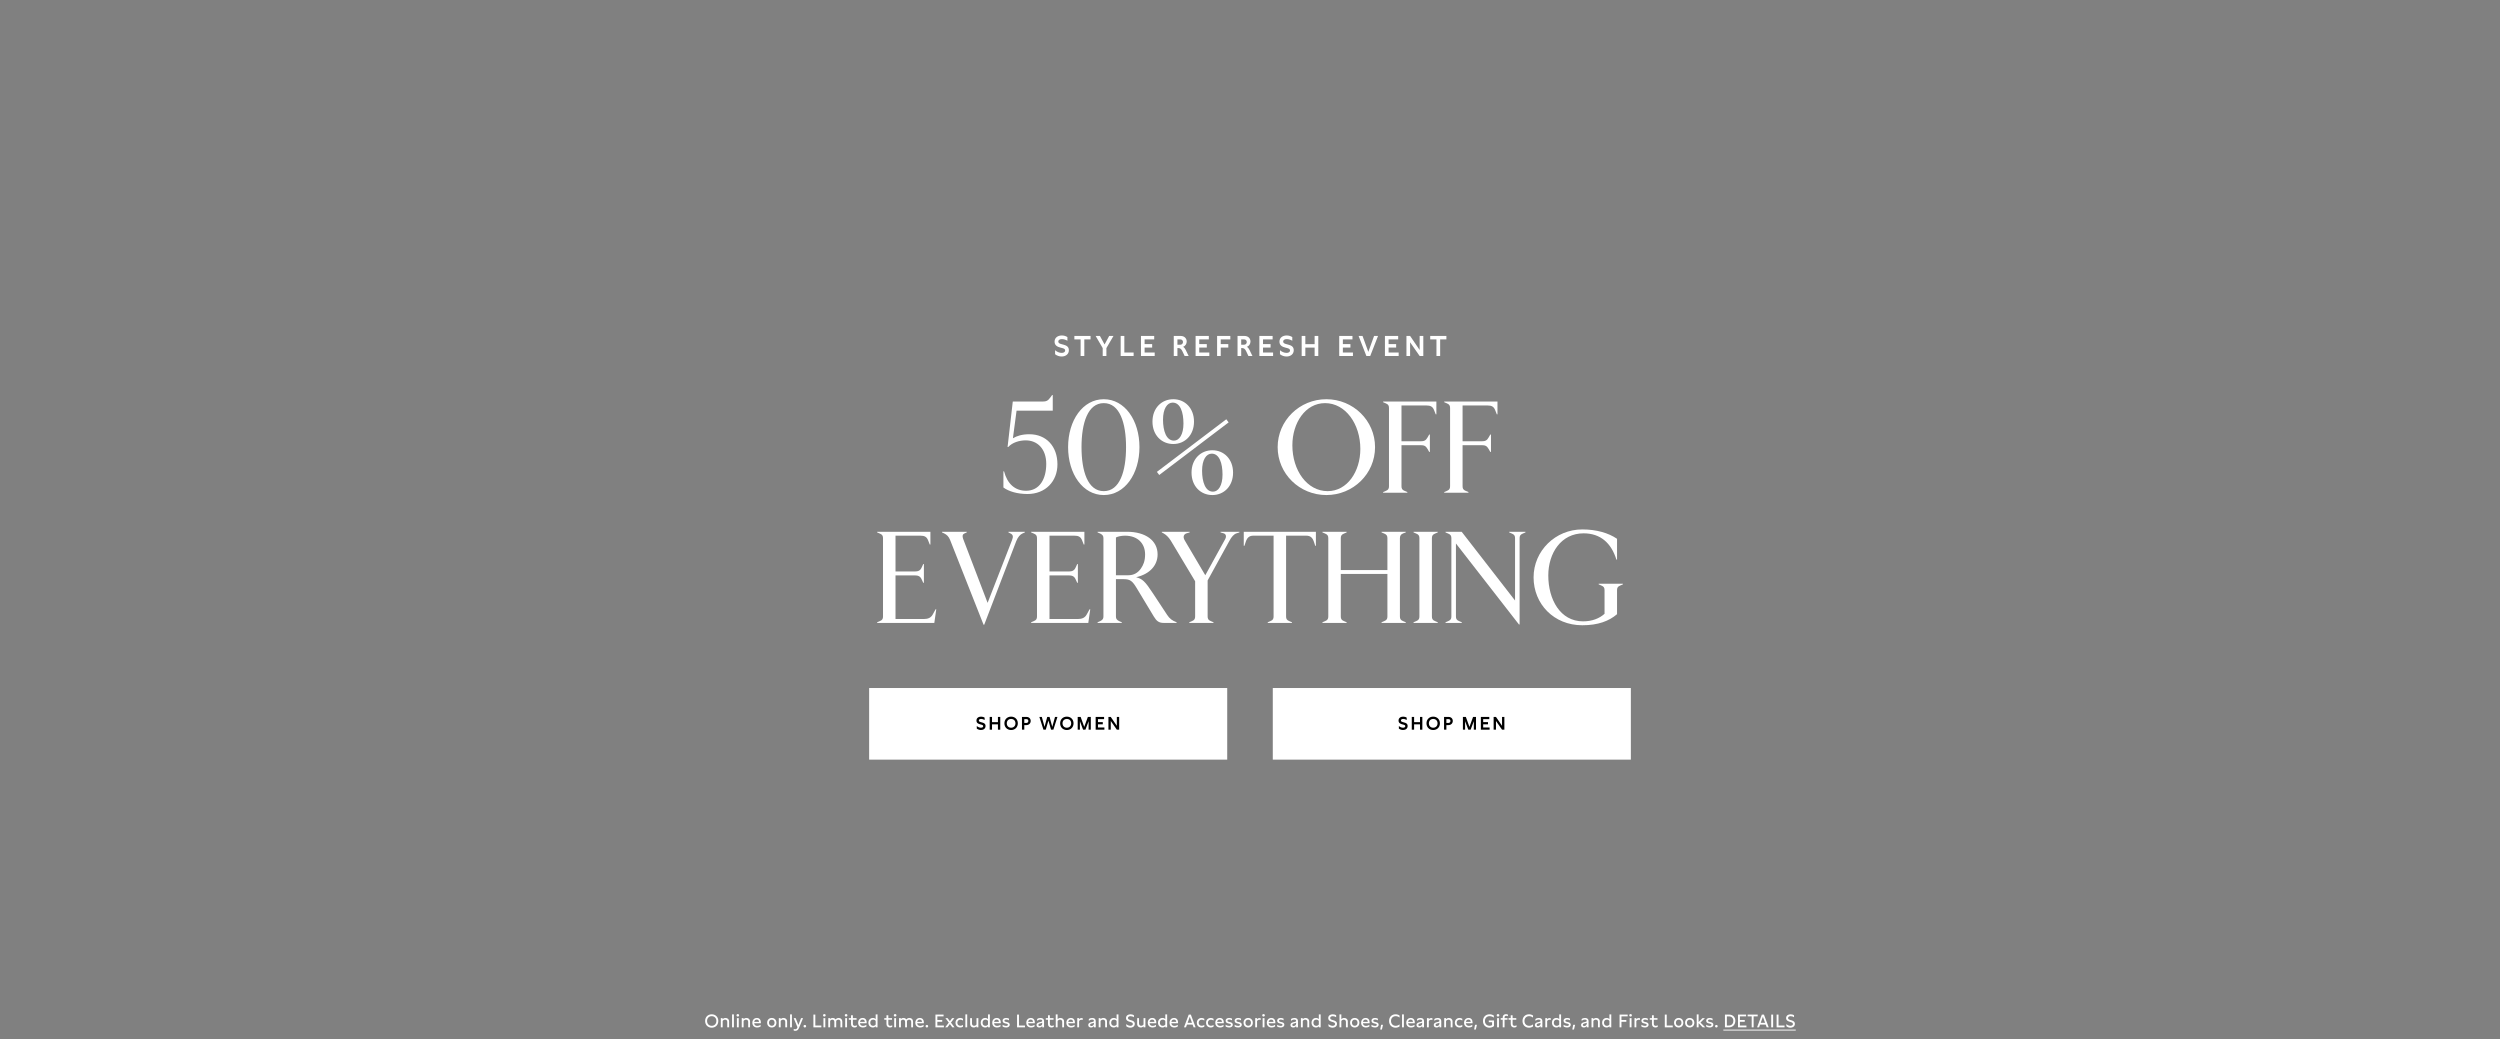 <svg width="1920" height="798" viewBox="0 0 1920 798" fill="none" xmlns="http://www.w3.org/2000/svg">
<rect x="0" y="0" width="1920" height="798" fill="#808080" stroke="none"/>
<path d="M1323.53 790.75H1379.14V791.45H1323.53V790.75Z" fill="white"/>
<path d="M1371.93 786.466C1372.7 787.278 1373.97 787.824 1375.08 787.824C1376.07 787.824 1376.97 787.39 1376.97 786.424C1376.97 785.57 1376.27 785.248 1375.4 784.982L1374.51 784.716C1373.18 784.324 1371.73 783.708 1371.73 781.888C1371.73 779.928 1373.37 778.976 1375.15 778.976C1376.05 778.976 1377.03 779.214 1377.81 779.732V781.23C1377.17 780.768 1376.13 780.418 1375.21 780.418C1374.16 780.418 1373.22 780.88 1373.22 781.846C1373.22 782.77 1374.04 783.064 1375.08 783.386L1375.77 783.582C1377.15 784.002 1378.47 784.576 1378.47 786.312C1378.47 788.23 1376.84 789.266 1375.07 789.266C1374.02 789.266 1372.83 788.888 1371.93 788.132V786.466Z" fill="white"/>
<path d="M1364.43 789V779.2H1365.9V787.614H1370.53V789H1364.43Z" fill="white"/>
<path d="M1361.77 779.2V789H1360.29V779.2H1361.77Z" fill="white"/>
<path d="M1356.83 789L1356.06 786.872H1351.76L1350.99 789H1349.43L1353.1 779.2H1354.71L1358.38 789H1356.83ZM1352.23 785.5H1355.58L1353.9 780.88L1352.23 785.5Z" fill="white"/>
<path d="M1349.91 779.2V780.572H1346.78V789H1345.3V780.572H1342.18V779.2H1349.91Z" fill="white"/>
<path d="M1341.26 789H1334.78V779.2H1341.01V780.572H1336.23V783.344H1339.98V784.73H1336.23V787.614H1341.26V789Z" fill="white"/>
<path d="M1327.86 779.2C1331.12 779.2 1332.74 781.482 1332.74 783.988C1332.74 786.508 1331.12 789 1327.86 789H1324.76V779.2H1327.86ZM1326.23 787.614H1327.8C1330.13 787.614 1331.23 785.78 1331.23 784.002C1331.23 782.21 1330.13 780.572 1327.8 780.572H1326.23V787.614Z" fill="white"/>
<path d="M1318.18 787.166C1318.79 787.166 1319.17 787.558 1319.17 788.132C1319.17 788.692 1318.79 789.098 1318.18 789.098C1317.56 789.098 1317.18 788.692 1317.18 788.132C1317.18 787.558 1317.56 787.166 1318.18 787.166Z" fill="white"/>
<path d="M1310.35 786.984C1311.2 787.614 1312.15 787.894 1313.01 787.894C1313.9 787.894 1314.42 787.572 1314.42 787.04C1314.42 786.494 1313.86 786.326 1313.3 786.186L1312.6 786.032C1311.47 785.766 1310.35 785.416 1310.35 783.946C1310.35 782.434 1311.56 781.79 1313.12 781.79C1313.9 781.79 1314.59 781.958 1315.26 782.322V783.624C1314.6 783.218 1313.89 783.008 1313.17 783.008C1312.38 783.008 1311.75 783.302 1311.75 783.932C1311.75 784.492 1312.26 784.646 1312.92 784.8L1313.73 784.982C1314.41 785.136 1315.85 785.458 1315.85 786.97C1315.85 788.356 1314.64 789.126 1313.06 789.126C1312.1 789.126 1311.06 788.846 1310.35 788.342V786.984Z" fill="white"/>
<path d="M1303.09 779.046H1304.52V784.954L1307.5 781.916H1309.41L1305.95 785.332L1309.62 789H1307.68L1304.52 785.752V789H1303.09V779.046Z" fill="white"/>
<path d="M1297.69 781.79C1299.81 781.79 1301.26 783.33 1301.26 785.472C1301.26 787.614 1299.81 789.126 1297.69 789.126C1295.59 789.126 1294.14 787.586 1294.14 785.444C1294.14 783.302 1295.59 781.79 1297.69 781.79ZM1295.56 785.444C1295.56 786.872 1296.38 787.796 1297.69 787.796C1299.02 787.796 1299.83 786.886 1299.83 785.458C1299.83 784.044 1299.02 783.106 1297.69 783.106C1296.38 783.106 1295.56 784.03 1295.56 785.444Z" fill="white"/>
<path d="M1289.23 781.79C1291.34 781.79 1292.8 783.33 1292.8 785.472C1292.8 787.614 1291.34 789.126 1289.23 789.126C1287.13 789.126 1285.67 787.586 1285.67 785.444C1285.67 783.302 1287.13 781.79 1289.23 781.79ZM1287.1 785.444C1287.1 786.872 1287.91 787.796 1289.23 787.796C1290.56 787.796 1291.37 786.886 1291.37 785.458C1291.37 784.044 1290.56 783.106 1289.23 783.106C1287.91 783.106 1287.1 784.03 1287.1 785.444Z" fill="white"/>
<path d="M1278.57 789V779.2H1280.04V787.614H1284.68V789H1278.57Z" fill="white"/>
<path d="M1272.95 781.916V783.176H1270.12V786.326C1270.12 787.376 1270.81 787.852 1271.64 787.852C1272.11 787.852 1272.64 787.684 1273.12 787.376V788.664C1272.53 788.972 1271.92 789.126 1271.34 789.126C1269.89 789.126 1268.7 788.188 1268.7 786.452V783.176H1267.02V781.916H1268.7V779.704H1270.12V781.916H1272.95Z" fill="white"/>
<path d="M1260.6 786.984C1261.45 787.614 1262.4 787.894 1263.26 787.894C1264.15 787.894 1264.67 787.572 1264.67 787.04C1264.67 786.494 1264.11 786.326 1263.55 786.186L1262.85 786.032C1261.72 785.766 1260.6 785.416 1260.6 783.946C1260.6 782.434 1261.82 781.79 1263.37 781.79C1264.15 781.79 1264.84 781.958 1265.51 782.322V783.624C1264.85 783.218 1264.14 783.008 1263.43 783.008C1262.63 783.008 1262 783.302 1262 783.932C1262 784.492 1262.52 784.646 1263.17 784.8L1263.99 784.982C1264.66 785.136 1266.1 785.458 1266.1 786.97C1266.1 788.356 1264.9 789.126 1263.31 789.126C1262.35 789.126 1261.31 788.846 1260.6 788.342V786.984Z" fill="white"/>
<path d="M1255.29 781.916H1256.69V782.868C1257.12 782.168 1257.85 781.874 1258.63 781.874C1258.91 781.874 1259.21 781.916 1259.49 781.986V783.302C1259.19 783.218 1258.88 783.162 1258.59 783.162C1257.81 783.162 1257.11 783.498 1256.71 784.156V789H1255.29V781.916Z" fill="white"/>
<path d="M1252.26 780.726C1251.66 780.726 1251.27 780.32 1251.27 779.76C1251.27 779.2 1251.66 778.794 1252.26 778.794C1252.88 778.794 1253.29 779.2 1253.29 779.76C1253.29 780.32 1252.87 780.726 1252.26 780.726ZM1251.58 789V781.916H1253.01V789H1251.58Z" fill="white"/>
<path d="M1243.83 789V779.2H1250.06V780.572H1245.28V783.344H1249.03V784.73H1245.28V789H1243.83Z" fill="white"/>
<path d="M1237.46 779.046V789H1236.06V788.132C1235.49 788.818 1234.73 789.126 1233.85 789.126C1231.88 789.126 1230.43 787.572 1230.43 785.444C1230.43 783.316 1231.88 781.79 1233.86 781.79C1234.72 781.79 1235.47 782.056 1236.03 782.686V779.046H1237.46ZM1231.86 785.444C1231.86 786.816 1232.63 787.838 1234.05 787.838C1234.91 787.838 1235.6 787.446 1236.03 786.844V784.058C1235.57 783.428 1234.9 783.078 1234.06 783.078C1232.65 783.078 1231.86 784.072 1231.86 785.444Z" fill="white"/>
<path d="M1222.28 781.916H1223.68V782.756C1224.28 782.098 1225.05 781.79 1225.91 781.79C1227.42 781.79 1228.66 782.77 1228.66 784.45V789H1227.24V784.8C1227.24 783.652 1226.48 783.106 1225.6 783.106C1224.91 783.106 1224.17 783.442 1223.71 784.086V789H1222.28V781.916Z" fill="white"/>
<path d="M1220.02 789H1218.63V787.936C1218.12 788.72 1217.37 789.126 1216.39 789.126C1215.16 789.126 1214.25 788.482 1214.25 787.208C1214.25 785.612 1215.74 785.248 1216.65 785.038L1217.6 784.814C1218.12 784.688 1218.61 784.534 1218.61 783.974C1218.61 783.386 1218.09 783.036 1217.19 783.036C1216.25 783.036 1215.39 783.428 1214.7 783.988V782.63C1215.41 782.07 1216.32 781.79 1217.3 781.79C1219.04 781.79 1220.02 782.672 1220.02 784.156V789ZM1215.67 787.124C1215.67 787.712 1216.1 787.964 1216.7 787.964C1217.7 787.964 1218.61 787.25 1218.61 786.144V785.5C1218.24 785.682 1217.92 785.766 1217.6 785.85L1216.98 786.004C1216.32 786.172 1215.67 786.368 1215.67 787.124Z" fill="white"/>
<path d="M1207.52 790.68L1208.23 787.04H1209.69L1208.83 790.68H1207.52Z" fill="white"/>
<path d="M1200.82 786.984C1201.67 787.614 1202.63 787.894 1203.48 787.894C1204.38 787.894 1204.89 787.572 1204.89 787.04C1204.89 786.494 1204.33 786.326 1203.77 786.186L1203.07 786.032C1201.94 785.766 1200.82 785.416 1200.82 783.946C1200.82 782.434 1202.04 781.79 1203.59 781.79C1204.38 781.79 1205.06 781.958 1205.73 782.322V783.624C1205.08 783.218 1204.36 783.008 1203.65 783.008C1202.85 783.008 1202.22 783.302 1202.22 783.932C1202.22 784.492 1202.74 784.646 1203.4 784.8L1204.21 784.982C1204.88 785.136 1206.32 785.458 1206.32 786.97C1206.32 788.356 1205.12 789.126 1203.54 789.126C1202.57 789.126 1201.53 788.846 1200.82 788.342V786.984Z" fill="white"/>
<path d="M1198.91 779.046V789H1197.51V788.132C1196.94 788.818 1196.18 789.126 1195.3 789.126C1193.33 789.126 1191.89 787.572 1191.89 785.444C1191.89 783.316 1193.33 781.79 1195.32 781.79C1196.17 781.79 1196.93 782.056 1197.49 782.686V779.046H1198.91ZM1193.31 785.444C1193.31 786.816 1194.08 787.838 1195.5 787.838C1196.37 787.838 1197.05 787.446 1197.49 786.844V784.058C1197.02 783.428 1196.35 783.078 1195.51 783.078C1194.1 783.078 1193.31 784.072 1193.31 785.444Z" fill="white"/>
<path d="M1186.79 781.916H1188.19V782.868C1188.63 782.168 1189.36 781.874 1190.14 781.874C1190.42 781.874 1190.71 781.916 1190.99 781.986V783.302C1190.7 783.218 1190.39 783.162 1190.1 783.162C1189.31 783.162 1188.61 783.498 1188.22 784.156V789H1186.79V781.916Z" fill="white"/>
<path d="M1184.54 789H1183.15V787.936C1182.63 788.72 1181.89 789.126 1180.91 789.126C1179.68 789.126 1178.77 788.482 1178.77 787.208C1178.77 785.612 1180.25 785.248 1181.16 785.038L1182.11 784.814C1182.63 784.688 1183.12 784.534 1183.12 783.974C1183.12 783.386 1182.6 783.036 1181.71 783.036C1180.77 783.036 1179.9 783.428 1179.22 783.988V782.63C1179.93 782.07 1180.84 781.79 1181.82 781.79C1183.56 781.79 1184.54 782.672 1184.54 784.156V789ZM1180.18 787.124C1180.18 787.712 1180.62 787.964 1181.22 787.964C1182.21 787.964 1183.12 787.25 1183.12 786.144V785.5C1182.76 785.682 1182.44 785.766 1182.11 785.85L1181.5 786.004C1180.84 786.172 1180.18 786.368 1180.18 787.124Z" fill="white"/>
<path d="M1174.39 780.418C1172.34 780.418 1170.79 781.846 1170.79 784.114C1170.79 786.382 1172.34 787.824 1174.39 787.824C1175.33 787.824 1176.35 787.53 1177.37 786.718V788.286C1176.43 788.986 1175.31 789.266 1174.28 789.266C1171.57 789.266 1169.29 787.404 1169.29 784.114C1169.29 780.838 1171.57 778.976 1174.28 778.976C1175.3 778.976 1176.43 779.242 1177.37 779.928V781.524C1176.35 780.712 1175.33 780.418 1174.39 780.418Z" fill="white"/>
<path d="M1164.5 781.916V783.176H1161.68V786.326C1161.68 787.376 1162.36 787.852 1163.19 787.852C1163.66 787.852 1164.2 787.684 1164.67 787.376V788.664C1164.08 788.972 1163.47 789.126 1162.89 789.126C1161.44 789.126 1160.25 788.188 1160.25 786.452V783.176H1158.57V781.916H1160.25V779.704H1161.68V781.916H1164.5Z" fill="white"/>
<path d="M1154.08 783.176H1152.56V781.916H1154.08V781.342C1154.08 779.76 1155.14 778.864 1156.57 778.864C1157.07 778.864 1157.58 778.962 1158.08 779.2V780.488C1157.65 780.25 1157.21 780.138 1156.82 780.138C1156.08 780.138 1155.5 780.516 1155.5 781.342V781.916H1157.73V783.176H1155.5V789H1154.08V783.176Z" fill="white"/>
<path d="M1150.45 780.726C1149.85 780.726 1149.46 780.32 1149.46 779.76C1149.46 779.2 1149.85 778.794 1150.45 778.794C1151.07 778.794 1151.47 779.2 1151.47 779.76C1151.47 780.32 1151.05 780.726 1150.45 780.726ZM1149.77 789V781.916H1151.19V789H1149.77Z" fill="white"/>
<path d="M1143.38 783.694H1147.39V788.034C1146.46 788.804 1145.13 789.266 1143.85 789.266C1141.25 789.266 1138.92 787.404 1138.92 784.128C1138.92 780.838 1141.25 778.976 1143.95 778.976C1145.01 778.976 1146.32 779.284 1147.27 779.97V781.524C1146.25 780.74 1144.94 780.418 1143.98 780.418C1141.99 780.418 1140.42 781.846 1140.42 784.114C1140.42 786.382 1141.98 787.824 1144.02 787.824C1144.64 787.824 1145.25 787.684 1145.92 787.32V785.066H1143.38V783.694Z" fill="white"/>
<path d="M1132.12 790.68L1132.83 787.04H1134.29L1133.43 790.68H1132.12Z" fill="white"/>
<path d="M1130.93 785.892H1125.78C1125.92 787.152 1126.76 787.894 1128.19 787.894C1129.1 787.894 1129.95 787.6 1130.72 787.04V788.37C1129.94 788.888 1129.06 789.126 1128.12 789.126C1125.84 789.126 1124.39 787.67 1124.39 785.486C1124.39 783.442 1125.68 781.79 1127.87 781.79C1129.81 781.79 1130.93 783.12 1130.93 785.276V785.892ZM1125.81 784.814H1129.52C1129.52 783.708 1128.85 783.036 1127.77 783.036C1126.65 783.036 1125.99 783.736 1125.81 784.814Z" fill="white"/>
<path d="M1121.06 783.106C1119.73 783.106 1118.72 783.974 1118.72 785.486C1118.72 787.012 1119.74 787.796 1121.05 787.796C1121.7 787.796 1122.4 787.6 1123.06 787.138V788.496C1122.43 788.944 1121.63 789.126 1120.93 789.126C1118.95 789.126 1117.31 787.768 1117.31 785.472C1117.31 783.176 1118.97 781.79 1120.95 781.79C1121.63 781.79 1122.43 781.958 1123.06 782.434V783.764C1122.39 783.316 1121.68 783.106 1121.06 783.106Z" fill="white"/>
<path d="M1109.15 781.916H1110.55V782.756C1111.16 782.098 1111.93 781.79 1112.78 781.79C1114.29 781.79 1115.54 782.77 1115.54 784.45V789H1114.11V784.8C1114.11 783.652 1113.35 783.106 1112.47 783.106C1111.79 783.106 1111.04 783.442 1110.58 784.086V789H1109.15V781.916Z" fill="white"/>
<path d="M1106.9 789H1105.51V787.936C1104.99 788.72 1104.25 789.126 1103.27 789.126C1102.04 789.126 1101.13 788.482 1101.13 787.208C1101.13 785.612 1102.61 785.248 1103.52 785.038L1104.47 784.814C1104.99 784.688 1105.48 784.534 1105.48 783.974C1105.48 783.386 1104.96 783.036 1104.07 783.036C1103.13 783.036 1102.26 783.428 1101.58 783.988V782.63C1102.29 782.07 1103.2 781.79 1104.18 781.79C1105.92 781.79 1106.9 782.672 1106.9 784.156V789ZM1102.54 787.124C1102.54 787.712 1102.98 787.964 1103.58 787.964C1104.57 787.964 1105.48 787.25 1105.48 786.144V785.5C1105.12 785.682 1104.8 785.766 1104.47 785.85L1103.86 786.004C1103.2 786.172 1102.54 786.368 1102.54 787.124Z" fill="white"/>
<path d="M1095.9 781.916H1097.3V782.868C1097.73 782.168 1098.46 781.874 1099.25 781.874C1099.53 781.874 1099.82 781.916 1100.1 781.986V783.302C1099.81 783.218 1099.5 783.162 1099.2 783.162C1098.42 783.162 1097.72 783.498 1097.33 784.156V789H1095.9V781.916Z" fill="white"/>
<path d="M1093.64 789H1092.25V787.936C1091.74 788.72 1090.99 789.126 1090.01 789.126C1088.78 789.126 1087.87 788.482 1087.87 787.208C1087.87 785.612 1089.36 785.248 1090.27 785.038L1091.22 784.814C1091.74 784.688 1092.23 784.534 1092.23 783.974C1092.23 783.386 1091.71 783.036 1090.81 783.036C1089.87 783.036 1089.01 783.428 1088.32 783.988V782.63C1089.03 782.07 1089.94 781.79 1090.92 781.79C1092.66 781.79 1093.64 782.672 1093.64 784.156V789ZM1089.29 787.124C1089.29 787.712 1089.72 787.964 1090.32 787.964C1091.32 787.964 1092.23 787.25 1092.23 786.144V785.5C1091.86 785.682 1091.54 785.766 1091.22 785.85L1090.6 786.004C1089.94 786.172 1089.29 786.368 1089.29 787.124Z" fill="white"/>
<path d="M1086.55 785.892H1081.39C1081.53 787.152 1082.37 787.894 1083.8 787.894C1084.71 787.894 1085.57 787.6 1086.34 787.04V788.37C1085.55 788.888 1084.67 789.126 1083.73 789.126C1081.45 789.126 1080.01 787.67 1080.01 785.486C1080.01 783.442 1081.3 781.79 1083.48 781.79C1085.43 781.79 1086.55 783.12 1086.55 785.276V785.892ZM1081.42 784.814H1085.13C1085.13 783.708 1084.46 783.036 1083.38 783.036C1082.26 783.036 1081.6 783.736 1081.42 784.814Z" fill="white"/>
<path d="M1078.18 789H1076.76V779.046H1078.18V789Z" fill="white"/>
<path d="M1071.89 780.418C1069.85 780.418 1068.29 781.846 1068.29 784.114C1068.29 786.382 1069.85 787.824 1071.89 787.824C1072.83 787.824 1073.85 787.53 1074.87 786.718V788.286C1073.94 788.986 1072.82 789.266 1071.78 789.266C1069.08 789.266 1066.8 787.404 1066.8 784.114C1066.8 780.838 1069.08 778.976 1071.78 778.976C1072.8 778.976 1073.94 779.242 1074.87 779.928V781.524C1073.85 780.712 1072.83 780.418 1071.89 780.418Z" fill="white"/>
<path d="M1059.99 790.68L1060.7 787.04H1062.16L1061.31 790.68H1059.99Z" fill="white"/>
<path d="M1053.29 786.984C1054.15 787.614 1055.1 787.894 1055.95 787.894C1056.85 787.894 1057.37 787.572 1057.37 787.04C1057.37 786.494 1056.81 786.326 1056.25 786.186L1055.55 786.032C1054.41 785.766 1053.29 785.416 1053.29 783.946C1053.29 782.434 1054.51 781.79 1056.06 781.79C1056.85 781.79 1057.53 781.958 1058.21 782.322V783.624C1057.55 783.218 1056.83 783.008 1056.12 783.008C1055.32 783.008 1054.69 783.302 1054.69 783.932C1054.69 784.492 1055.21 784.646 1055.87 784.8L1056.68 784.982C1057.35 785.136 1058.79 785.458 1058.79 786.97C1058.79 788.356 1057.59 789.126 1056.01 789.126C1055.04 789.126 1054.01 788.846 1053.29 788.342V786.984Z" fill="white"/>
<path d="M1051.88 785.892H1046.73C1046.87 787.152 1047.71 787.894 1049.14 787.894C1050.05 787.894 1050.9 787.6 1051.67 787.04V788.37C1050.89 788.888 1050.01 789.126 1049.07 789.126C1046.79 789.126 1045.34 787.67 1045.34 785.486C1045.34 783.442 1046.63 781.79 1048.82 781.79C1050.76 781.79 1051.88 783.12 1051.88 785.276V785.892ZM1046.76 784.814H1050.47C1050.47 783.708 1049.8 783.036 1048.72 783.036C1047.6 783.036 1046.94 783.736 1046.76 784.814Z" fill="white"/>
<path d="M1040.43 781.79C1042.55 781.79 1044 783.33 1044 785.472C1044 787.614 1042.55 789.126 1040.43 789.126C1038.33 789.126 1036.88 787.586 1036.88 785.444C1036.88 783.302 1038.33 781.79 1040.43 781.79ZM1038.31 785.444C1038.31 786.872 1039.12 787.796 1040.43 787.796C1041.76 787.796 1042.58 786.886 1042.58 785.458C1042.58 784.044 1041.76 783.106 1040.43 783.106C1039.12 783.106 1038.31 784.03 1038.31 785.444Z" fill="white"/>
<path d="M1028.72 779.046H1030.15V782.728C1030.75 782.098 1031.51 781.79 1032.35 781.79C1033.86 781.79 1035.11 782.77 1035.11 784.45V789H1033.68V784.8C1033.68 783.652 1032.92 783.106 1032.04 783.106C1031.36 783.106 1030.61 783.442 1030.15 784.086V789H1028.72V779.046Z" fill="white"/>
<path d="M1020.28 786.466C1021.05 787.278 1022.32 787.824 1023.43 787.824C1024.42 787.824 1025.32 787.39 1025.32 786.424C1025.32 785.57 1024.62 785.248 1023.75 784.982L1022.86 784.716C1021.53 784.324 1020.08 783.708 1020.08 781.888C1020.08 779.928 1021.72 778.976 1023.5 778.976C1024.4 778.976 1025.38 779.214 1026.16 779.732V781.23C1025.52 780.768 1024.48 780.418 1023.56 780.418C1022.51 780.418 1021.57 780.88 1021.57 781.846C1021.57 782.77 1022.39 783.064 1023.43 783.386L1024.12 783.582C1025.5 784.002 1026.82 784.576 1026.82 786.312C1026.82 788.23 1025.19 789.266 1023.42 789.266C1022.37 789.266 1021.18 788.888 1020.28 788.132V786.466Z" fill="white"/>
<path d="M1014.28 779.046V789H1012.88V788.132C1012.31 788.818 1011.55 789.126 1010.67 789.126C1008.69 789.126 1007.25 787.572 1007.25 785.444C1007.25 783.316 1008.69 781.79 1010.68 781.79C1011.54 781.79 1012.29 782.056 1012.85 782.686V779.046H1014.28ZM1008.68 785.444C1008.68 786.816 1009.45 787.838 1010.86 787.838C1011.73 787.838 1012.42 787.446 1012.85 786.844V784.058C1012.39 783.428 1011.72 783.078 1010.88 783.078C1009.46 783.078 1008.68 784.072 1008.68 785.444Z" fill="white"/>
<path d="M999.097 781.916H1000.5V782.756C1001.1 782.098 1001.87 781.79 1002.72 781.79C1004.24 781.79 1005.48 782.77 1005.48 784.45V789H1004.05V784.8C1004.05 783.652 1003.3 783.106 1002.42 783.106C1001.73 783.106 1000.99 783.442 1000.53 784.086V789H999.097V781.916Z" fill="white"/>
<path d="M996.839 789H995.453V787.936C994.935 788.72 994.193 789.126 993.213 789.126C991.981 789.126 991.071 788.482 991.071 787.208C991.071 785.612 992.555 785.248 993.465 785.038L994.417 784.814C994.935 784.688 995.425 784.534 995.425 783.974C995.425 783.386 994.907 783.036 994.011 783.036C993.073 783.036 992.205 783.428 991.519 783.988V782.63C992.233 782.07 993.143 781.79 994.123 781.79C995.859 781.79 996.839 782.672 996.839 784.156V789ZM992.485 787.124C992.485 787.712 992.919 787.964 993.521 787.964C994.515 787.964 995.425 787.25 995.425 786.144V785.5C995.061 785.682 994.739 785.766 994.417 785.85L993.801 786.004C993.143 786.172 992.485 786.368 992.485 787.124Z" fill="white"/>
<path d="M980.867 786.984C981.721 787.614 982.673 787.894 983.527 787.894C984.423 787.894 984.941 787.572 984.941 787.04C984.941 786.494 984.381 786.326 983.821 786.186L983.121 786.032C981.987 785.766 980.867 785.416 980.867 783.946C980.867 782.434 982.085 781.79 983.639 781.79C984.423 781.79 985.109 781.958 985.781 782.322V783.624C985.123 783.218 984.409 783.008 983.695 783.008C982.897 783.008 982.267 783.302 982.267 783.932C982.267 784.492 982.785 784.646 983.443 784.8L984.255 784.982C984.927 785.136 986.369 785.458 986.369 786.97C986.369 788.356 985.165 789.126 983.583 789.126C982.617 789.126 981.581 788.846 980.867 788.342V786.984Z" fill="white"/>
<path d="M979.456 785.892H974.304C974.444 787.152 975.284 787.894 976.712 787.894C977.622 787.894 978.476 787.6 979.246 787.04V788.37C978.462 788.888 977.58 789.126 976.642 789.126C974.36 789.126 972.918 787.67 972.918 785.486C972.918 783.442 974.206 781.79 976.39 781.79C978.336 781.79 979.456 783.12 979.456 785.276V785.892ZM974.332 784.814H978.042C978.042 783.708 977.37 783.036 976.292 783.036C975.172 783.036 974.514 783.736 974.332 784.814Z" fill="white"/>
<path d="M970.386 780.726C969.784 780.726 969.392 780.32 969.392 779.76C969.392 779.2 969.784 778.794 970.386 778.794C971.002 778.794 971.408 779.2 971.408 779.76C971.408 780.32 970.988 780.726 970.386 780.726ZM969.7 789V781.916H971.128V789H969.7Z" fill="white"/>
<path d="M963.996 781.916H965.396V782.868C965.83 782.168 966.558 781.874 967.342 781.874C967.622 781.874 967.916 781.916 968.196 781.986V783.302C967.902 783.218 967.594 783.162 967.3 783.162C966.516 783.162 965.816 783.498 965.424 784.156V789H963.996V781.916Z" fill="white"/>
<path d="M958.596 781.79C960.71 781.79 962.166 783.33 962.166 785.472C962.166 787.614 960.71 789.126 958.596 789.126C956.496 789.126 955.039 787.586 955.039 785.444C955.039 783.302 956.496 781.79 958.596 781.79ZM956.468 785.444C956.468 786.872 957.28 787.796 958.596 787.796C959.926 787.796 960.737 786.886 960.737 785.458C960.737 784.044 959.926 783.106 958.596 783.106C957.28 783.106 956.468 784.03 956.468 785.444Z" fill="white"/>
<path d="M948.202 786.984C949.056 787.614 950.008 787.894 950.862 787.894C951.758 787.894 952.276 787.572 952.276 787.04C952.276 786.494 951.716 786.326 951.156 786.186L950.456 786.032C949.322 785.766 948.202 785.416 948.202 783.946C948.202 782.434 949.42 781.79 950.974 781.79C951.758 781.79 952.444 781.958 953.116 782.322V783.624C952.458 783.218 951.744 783.008 951.03 783.008C950.232 783.008 949.602 783.302 949.602 783.932C949.602 784.492 950.12 784.646 950.778 784.8L951.59 784.982C952.262 785.136 953.704 785.458 953.704 786.97C953.704 788.356 952.5 789.126 950.918 789.126C949.952 789.126 948.916 788.846 948.202 788.342V786.984Z" fill="white"/>
<path d="M941.281 786.984C942.135 787.614 943.087 787.894 943.941 787.894C944.837 787.894 945.355 787.572 945.355 787.04C945.355 786.494 944.795 786.326 944.235 786.186L943.535 786.032C942.401 785.766 941.281 785.416 941.281 783.946C941.281 782.434 942.499 781.79 944.053 781.79C944.837 781.79 945.523 781.958 946.195 782.322V783.624C945.537 783.218 944.823 783.008 944.109 783.008C943.311 783.008 942.681 783.302 942.681 783.932C942.681 784.492 943.199 784.646 943.857 784.8L944.669 784.982C945.341 785.136 946.783 785.458 946.783 786.97C946.783 788.356 945.579 789.126 943.997 789.126C943.031 789.126 941.995 788.846 941.281 788.342V786.984Z" fill="white"/>
<path d="M939.87 785.892H934.718C934.858 787.152 935.698 787.894 937.126 787.894C938.036 787.894 938.89 787.6 939.66 787.04V788.37C938.876 788.888 937.994 789.126 937.056 789.126C934.774 789.126 933.332 787.67 933.332 785.486C933.332 783.442 934.62 781.79 936.804 781.79C938.75 781.79 939.87 783.12 939.87 785.276V785.892ZM934.746 784.814H938.456C938.456 783.708 937.784 783.036 936.706 783.036C935.586 783.036 934.928 783.736 934.746 784.814Z" fill="white"/>
<path d="M929.999 783.106C928.669 783.106 927.661 783.974 927.661 785.486C927.661 787.012 928.683 787.796 929.985 787.796C930.643 787.796 931.343 787.6 932.001 787.138V788.496C931.371 788.944 930.573 789.126 929.873 789.126C927.885 789.126 926.247 787.768 926.247 785.472C926.247 783.176 927.913 781.79 929.887 781.79C930.573 781.79 931.371 781.958 932.001 782.434V783.764C931.329 783.316 930.615 783.106 929.999 783.106Z" fill="white"/>
<path d="M922.914 783.106C921.584 783.106 920.576 783.974 920.576 785.486C920.576 787.012 921.598 787.796 922.9 787.796C923.558 787.796 924.258 787.6 924.916 787.138V788.496C924.286 788.944 923.488 789.126 922.788 789.126C920.8 789.126 919.162 787.768 919.162 785.472C919.162 783.176 920.828 781.79 922.802 781.79C923.488 781.79 924.286 781.958 924.916 782.434V783.764C924.244 783.316 923.53 783.106 922.914 783.106Z" fill="white"/>
<path d="M916.676 789L915.906 786.872H911.608L910.838 789H909.284L912.952 779.2H914.562L918.23 789H916.676ZM912.084 785.5H915.43L913.75 780.88L912.084 785.5Z" fill="white"/>
<path d="M904.731 785.892H899.579C899.719 787.152 900.559 787.894 901.987 787.894C902.897 787.894 903.751 787.6 904.521 787.04V788.37C903.737 788.888 902.855 789.126 901.917 789.126C899.635 789.126 898.193 787.67 898.193 785.486C898.193 783.442 899.481 781.79 901.665 781.79C903.611 781.79 904.731 783.12 904.731 785.276V785.892ZM899.607 784.814H903.317C903.317 783.708 902.645 783.036 901.567 783.036C900.447 783.036 899.789 783.736 899.607 784.814Z" fill="white"/>
<path d="M896.372 779.046V789H894.972V788.132C894.398 788.818 893.642 789.126 892.76 789.126C890.786 789.126 889.344 787.572 889.344 785.444C889.344 783.316 890.786 781.79 892.774 781.79C893.628 781.79 894.384 782.056 894.944 782.686V779.046H896.372ZM890.772 785.444C890.772 786.816 891.542 787.838 892.956 787.838C893.824 787.838 894.51 787.446 894.944 786.844V784.058C894.482 783.428 893.81 783.078 892.97 783.078C891.556 783.078 890.772 784.072 890.772 785.444Z" fill="white"/>
<path d="M888.017 785.892H882.865C883.005 787.152 883.845 787.894 885.273 787.894C886.183 787.894 887.037 787.6 887.807 787.04V788.37C887.023 788.888 886.141 789.126 885.203 789.126C882.921 789.126 881.479 787.67 881.479 785.486C881.479 783.442 882.767 781.79 884.951 781.79C886.897 781.79 888.017 783.12 888.017 785.276V785.892ZM882.893 784.814H886.603C886.603 783.708 885.931 783.036 884.853 783.036C883.733 783.036 883.075 783.736 882.893 784.814Z" fill="white"/>
<path d="M879.665 781.916V789H878.265V788.174C877.649 788.832 876.907 789.126 876.095 789.126C874.555 789.126 873.351 788.104 873.351 786.354V781.916H874.765V786.06C874.765 787.236 875.535 787.796 876.389 787.796C877.075 787.796 877.747 787.474 878.237 786.844V781.916H879.665Z" fill="white"/>
<path d="M864.977 786.466C865.747 787.278 867.021 787.824 868.127 787.824C869.121 787.824 870.017 787.39 870.017 786.424C870.017 785.57 869.317 785.248 868.449 784.982L867.553 784.716C866.223 784.324 864.781 783.708 864.781 781.888C864.781 779.928 866.419 778.976 868.197 778.976C869.093 778.976 870.073 779.214 870.857 779.732V781.23C870.213 780.768 869.177 780.418 868.253 780.418C867.203 780.418 866.265 780.88 866.265 781.846C866.265 782.77 867.091 783.064 868.127 783.386L868.813 783.582C870.199 784.002 871.515 784.576 871.515 786.312C871.515 788.23 869.891 789.266 868.113 789.266C867.063 789.266 865.873 788.888 864.977 788.132V786.466Z" fill="white"/>
<path d="M858.977 779.046V789H857.577V788.132C857.003 788.818 856.247 789.126 855.365 789.126C853.391 789.126 851.949 787.572 851.949 785.444C851.949 783.316 853.391 781.79 855.379 781.79C856.233 781.79 856.989 782.056 857.549 782.686V779.046H858.977ZM853.377 785.444C853.377 786.816 854.147 787.838 855.561 787.838C856.429 787.838 857.115 787.446 857.549 786.844V784.058C857.087 783.428 856.415 783.078 855.575 783.078C854.161 783.078 853.377 784.072 853.377 785.444Z" fill="white"/>
<path d="M843.795 781.916H845.195V782.756C845.797 782.098 846.567 781.79 847.421 781.79C848.933 781.79 850.179 782.77 850.179 784.45V789H848.751V784.8C848.751 783.652 847.995 783.106 847.113 783.106C846.427 783.106 845.685 783.442 845.223 784.086V789H843.795V781.916Z" fill="white"/>
<path d="M841.536 789H840.15V787.936C839.632 788.72 838.89 789.126 837.91 789.126C836.678 789.126 835.768 788.482 835.768 787.208C835.768 785.612 837.252 785.248 838.162 785.038L839.114 784.814C839.632 784.688 840.122 784.534 840.122 783.974C840.122 783.386 839.604 783.036 838.708 783.036C837.77 783.036 836.902 783.428 836.216 783.988V782.63C836.93 782.07 837.84 781.79 838.82 781.79C840.556 781.79 841.536 782.672 841.536 784.156V789ZM837.182 787.124C837.182 787.712 837.616 787.964 838.218 787.964C839.212 787.964 840.122 787.25 840.122 786.144V785.5C839.758 785.682 839.436 785.766 839.114 785.85L838.498 786.004C837.84 786.172 837.182 786.368 837.182 787.124Z" fill="white"/>
<path d="M827.324 781.916H828.724V782.868C829.158 782.168 829.886 781.874 830.67 781.874C830.95 781.874 831.244 781.916 831.524 781.986V783.302C831.23 783.218 830.922 783.162 830.628 783.162C829.844 783.162 829.144 783.498 828.752 784.156V789H827.324V781.916Z" fill="white"/>
<path d="M825.507 785.892H820.355C820.495 787.152 821.335 787.894 822.763 787.894C823.673 787.894 824.527 787.6 825.297 787.04V788.37C824.513 788.888 823.631 789.126 822.693 789.126C820.411 789.126 818.969 787.67 818.969 785.486C818.969 783.442 820.257 781.79 822.441 781.79C824.387 781.79 825.507 783.12 825.507 785.276V785.892ZM820.383 784.814H824.093C824.093 783.708 823.421 783.036 822.343 783.036C821.223 783.036 820.565 783.736 820.383 784.814Z" fill="white"/>
<path d="M810.815 779.046H812.243V782.728C812.845 782.098 813.601 781.79 814.441 781.79C815.953 781.79 817.199 782.77 817.199 784.45V789H815.771V784.8C815.771 783.652 815.015 783.106 814.133 783.106C813.447 783.106 812.705 783.442 812.243 784.086V789H810.815V779.046Z" fill="white"/>
<path d="M809.112 781.916V783.176H806.284V786.326C806.284 787.376 806.97 787.852 807.796 787.852C808.272 787.852 808.804 787.684 809.28 787.376V788.664C808.692 788.972 808.076 789.126 807.502 789.126C806.046 789.126 804.856 788.188 804.856 786.452V783.176H803.176V781.916H804.856V779.704H806.284V781.916H809.112Z" fill="white"/>
<path d="M801.827 789H800.441V787.936C799.923 788.72 799.181 789.126 798.201 789.126C796.969 789.126 796.059 788.482 796.059 787.208C796.059 785.612 797.543 785.248 798.453 785.038L799.405 784.814C799.923 784.688 800.413 784.534 800.413 783.974C800.413 783.386 799.895 783.036 798.999 783.036C798.061 783.036 797.193 783.428 796.507 783.988V782.63C797.221 782.07 798.131 781.79 799.111 781.79C800.847 781.79 801.827 782.672 801.827 784.156V789ZM797.473 787.124C797.473 787.712 797.907 787.964 798.509 787.964C799.503 787.964 800.413 787.25 800.413 786.144V785.5C800.049 785.682 799.727 785.766 799.405 785.85L798.789 786.004C798.131 786.172 797.473 786.368 797.473 787.124Z" fill="white"/>
<path d="M794.732 785.892H789.58C789.72 787.152 790.56 787.894 791.988 787.894C792.898 787.894 793.752 787.6 794.522 787.04V788.37C793.738 788.888 792.856 789.126 791.918 789.126C789.636 789.126 788.194 787.67 788.194 785.486C788.194 783.442 789.482 781.79 791.666 781.79C793.612 781.79 794.732 783.12 794.732 785.276V785.892ZM789.608 784.814H793.318C793.318 783.708 792.646 783.036 791.568 783.036C790.448 783.036 789.79 783.736 789.608 784.814Z" fill="white"/>
<path d="M781.097 789V779.2H782.567V787.614H787.201V789H781.097Z" fill="white"/>
<path d="M769.989 786.984C770.843 787.614 771.795 787.894 772.649 787.894C773.545 787.894 774.063 787.572 774.063 787.04C774.063 786.494 773.503 786.326 772.943 786.186L772.243 786.032C771.109 785.766 769.989 785.416 769.989 783.946C769.989 782.434 771.207 781.79 772.761 781.79C773.545 781.79 774.231 781.958 774.903 782.322V783.624C774.245 783.218 773.531 783.008 772.817 783.008C772.019 783.008 771.389 783.302 771.389 783.932C771.389 784.492 771.907 784.646 772.565 784.8L773.377 784.982C774.049 785.136 775.491 785.458 775.491 786.97C775.491 788.356 774.287 789.126 772.705 789.126C771.739 789.126 770.703 788.846 769.989 788.342V786.984Z" fill="white"/>
<path d="M768.579 785.892H763.427C763.567 787.152 764.407 787.894 765.835 787.894C766.745 787.894 767.599 787.6 768.369 787.04V788.37C767.585 788.888 766.703 789.126 765.765 789.126C763.483 789.126 762.041 787.67 762.041 785.486C762.041 783.442 763.329 781.79 765.513 781.79C767.459 781.79 768.579 783.12 768.579 785.276V785.892ZM763.455 784.814H767.165C767.165 783.708 766.493 783.036 765.415 783.036C764.295 783.036 763.637 783.736 763.455 784.814Z" fill="white"/>
<path d="M760.22 779.046V789H758.82V788.132C758.246 788.818 757.49 789.126 756.608 789.126C754.634 789.126 753.192 787.572 753.192 785.444C753.192 783.316 754.634 781.79 756.622 781.79C757.476 781.79 758.232 782.056 758.792 782.686V779.046H760.22ZM754.62 785.444C754.62 786.816 755.39 787.838 756.804 787.838C757.672 787.838 758.358 787.446 758.792 786.844V784.058C758.33 783.428 757.658 783.078 756.818 783.078C755.404 783.078 754.62 784.072 754.62 785.444Z" fill="white"/>
<path d="M751.378 781.916V789H749.978V788.174C749.362 788.832 748.62 789.126 747.808 789.126C746.268 789.126 745.064 788.104 745.064 786.354V781.916H746.478V786.06C746.478 787.236 747.248 787.796 748.102 787.796C748.788 787.796 749.46 787.474 749.95 786.844V781.916H751.378Z" fill="white"/>
<path d="M742.812 789H741.398V779.046H742.812V789Z" fill="white"/>
<path d="M737.575 783.106C736.245 783.106 735.237 783.974 735.237 785.486C735.237 787.012 736.259 787.796 737.561 787.796C738.219 787.796 738.919 787.6 739.577 787.138V788.496C738.947 788.944 738.149 789.126 737.449 789.126C735.461 789.126 733.823 787.768 733.823 785.472C733.823 783.176 735.489 781.79 737.463 781.79C738.149 781.79 738.947 781.958 739.577 782.434V783.764C738.905 783.316 738.191 783.106 737.575 783.106Z" fill="white"/>
<path d="M732.965 781.916L730.333 785.36L733.105 789H731.369L729.507 786.452L727.631 789H725.895L728.681 785.36L726.049 781.916H727.757L729.507 784.268L731.229 781.916H732.965Z" fill="white"/>
<path d="M724.904 789H718.422V779.2H724.652V780.572H719.878V783.344H723.63V784.73H719.878V787.614H724.904V789Z" fill="white"/>
<path d="M711.835 787.166C712.451 787.166 712.829 787.558 712.829 788.132C712.829 788.692 712.451 789.098 711.835 789.098C711.219 789.098 710.841 788.692 710.841 788.132C710.841 787.558 711.219 787.166 711.835 787.166Z" fill="white"/>
<path d="M709.514 785.892H704.362C704.502 787.152 705.342 787.894 706.77 787.894C707.68 787.894 708.534 787.6 709.304 787.04V788.37C708.52 788.888 707.638 789.126 706.7 789.126C704.418 789.126 702.976 787.67 702.976 785.486C702.976 783.442 704.264 781.79 706.448 781.79C708.394 781.79 709.514 783.12 709.514 785.276V785.892ZM704.39 784.814H708.1C708.1 783.708 707.428 783.036 706.35 783.036C705.23 783.036 704.572 783.736 704.39 784.814Z" fill="white"/>
<path d="M690.461 781.916H691.861V782.7C692.253 782.056 693.051 781.79 693.835 781.79C694.801 781.79 695.655 782.21 696.061 782.924C696.663 782.196 697.531 781.79 698.469 781.79C700.079 781.79 701.227 782.882 701.227 784.562V789H699.799V784.8C699.799 783.694 699.113 783.106 698.231 783.106C697.629 783.106 696.943 783.442 696.551 784.044V789H695.123V784.8C695.123 783.694 694.451 783.106 693.569 783.106C692.953 783.106 692.267 783.442 691.889 784.044V789H690.461V781.916Z" fill="white"/>
<path d="M687.438 780.726C686.836 780.726 686.444 780.32 686.444 779.76C686.444 779.2 686.836 778.794 687.438 778.794C688.054 778.794 688.46 779.2 688.46 779.76C688.46 780.32 688.04 780.726 687.438 780.726ZM686.752 789V781.916H688.18V789H686.752Z" fill="white"/>
<path d="M685.062 781.916V783.176H682.234V786.326C682.234 787.376 682.92 787.852 683.746 787.852C684.222 787.852 684.754 787.684 685.23 787.376V788.664C684.642 788.972 684.026 789.126 683.452 789.126C681.996 789.126 680.806 788.188 680.806 786.452V783.176H679.126V781.916H680.806V779.704H682.234V781.916H685.062Z" fill="white"/>
<path d="M673.949 779.046V789H672.549V788.132C671.975 788.818 671.219 789.126 670.337 789.126C668.363 789.126 666.921 787.572 666.921 785.444C666.921 783.316 668.363 781.79 670.351 781.79C671.205 781.79 671.961 782.056 672.521 782.686V779.046H673.949ZM668.349 785.444C668.349 786.816 669.119 787.838 670.533 787.838C671.401 787.838 672.087 787.446 672.521 786.844V784.058C672.059 783.428 671.387 783.078 670.547 783.078C669.133 783.078 668.349 784.072 668.349 785.444Z" fill="white"/>
<path d="M665.594 785.892H660.442C660.582 787.152 661.422 787.894 662.85 787.894C663.76 787.894 664.614 787.6 665.384 787.04V788.37C664.6 788.888 663.718 789.126 662.78 789.126C660.498 789.126 659.056 787.67 659.056 785.486C659.056 783.442 660.344 781.79 662.528 781.79C664.474 781.79 665.594 783.12 665.594 785.276V785.892ZM660.47 784.814H664.18C664.18 783.708 663.508 783.036 662.43 783.036C661.31 783.036 660.652 783.736 660.47 784.814Z" fill="white"/>
<path d="M657.842 781.916V783.176H655.014V786.326C655.014 787.376 655.7 787.852 656.526 787.852C657.002 787.852 657.534 787.684 658.01 787.376V788.664C657.422 788.972 656.806 789.126 656.232 789.126C654.776 789.126 653.586 788.188 653.586 786.452V783.176H651.906V781.916H653.586V779.704H655.014V781.916H657.842Z" fill="white"/>
<path d="M649.793 780.726C649.191 780.726 648.799 780.32 648.799 779.76C648.799 779.2 649.191 778.794 649.793 778.794C650.409 778.794 650.815 779.2 650.815 779.76C650.815 780.32 650.395 780.726 649.793 780.726ZM649.107 789V781.916H650.535V789H649.107Z" fill="white"/>
<path d="M636.116 781.916H637.516V782.7C637.908 782.056 638.706 781.79 639.49 781.79C640.456 781.79 641.31 782.21 641.716 782.924C642.318 782.196 643.186 781.79 644.124 781.79C645.734 781.79 646.882 782.882 646.882 784.562V789H645.454V784.8C645.454 783.694 644.768 783.106 643.886 783.106C643.284 783.106 642.598 783.442 642.206 784.044V789H640.778V784.8C640.778 783.694 640.106 783.106 639.224 783.106C638.608 783.106 637.922 783.442 637.544 784.044V789H636.116V781.916Z" fill="white"/>
<path d="M633.094 780.726C632.492 780.726 632.099 780.32 632.099 779.76C632.099 779.2 632.492 778.794 633.094 778.794C633.71 778.794 634.116 779.2 634.116 779.76C634.116 780.32 633.696 780.726 633.094 780.726ZM632.408 789V781.916H633.836V789H632.408Z" fill="white"/>
<path d="M624.697 789V779.2H626.167V787.614H630.801V789H624.697Z" fill="white"/>
<path d="M618.109 787.166C618.725 787.166 619.103 787.558 619.103 788.132C619.103 788.692 618.725 789.098 618.109 789.098C617.493 789.098 617.115 788.692 617.115 788.132C617.115 787.558 617.493 787.166 618.109 787.166Z" fill="white"/>
<path d="M615.224 781.916H616.75L613.6 789.532C613.012 790.96 612.116 791.688 610.828 791.688C610.394 791.688 610.016 791.618 609.568 791.45V790.218C609.946 790.372 610.324 790.47 610.688 790.47C611.374 790.47 611.934 790.148 612.228 789.434L612.438 788.874L609.54 781.916H611.094L613.152 787.166L615.224 781.916Z" fill="white"/>
<path d="M608.184 789H606.77V779.046H608.184V789Z" fill="white"/>
<path d="M598.126 781.916H599.526V782.756C600.128 782.098 600.898 781.79 601.752 781.79C603.264 781.79 604.51 782.77 604.51 784.45V789H603.082V784.8C603.082 783.652 602.326 783.106 601.444 783.106C600.758 783.106 600.016 783.442 599.554 784.086V789H598.126V781.916Z" fill="white"/>
<path d="M592.726 781.79C594.84 781.79 596.296 783.33 596.296 785.472C596.296 787.614 594.84 789.126 592.726 789.126C590.626 789.126 589.17 787.586 589.17 785.444C589.17 783.302 590.626 781.79 592.726 781.79ZM590.598 785.444C590.598 786.872 591.41 787.796 592.726 787.796C594.056 787.796 594.868 786.886 594.868 785.458C594.868 784.044 594.056 783.106 592.726 783.106C591.41 783.106 590.598 784.03 590.598 785.444Z" fill="white"/>
<path d="M584.34 785.892H579.188C579.328 787.152 580.168 787.894 581.596 787.894C582.506 787.894 583.36 787.6 584.13 787.04V788.37C583.346 788.888 582.464 789.126 581.526 789.126C579.244 789.126 577.802 787.67 577.802 785.486C577.802 783.442 579.09 781.79 581.274 781.79C583.22 781.79 584.34 783.12 584.34 785.276V785.892ZM579.216 784.814H582.926C582.926 783.708 582.254 783.036 581.176 783.036C580.056 783.036 579.398 783.736 579.216 784.814Z" fill="white"/>
<path d="M569.648 781.916H571.048V782.756C571.65 782.098 572.42 781.79 573.274 781.79C574.786 781.79 576.032 782.77 576.032 784.45V789H574.604V784.8C574.604 783.652 573.848 783.106 572.966 783.106C572.28 783.106 571.538 783.442 571.076 784.086V789H569.648V781.916Z" fill="white"/>
<path d="M566.626 780.726C566.024 780.726 565.632 780.32 565.632 779.76C565.632 779.2 566.024 778.794 566.626 778.794C567.242 778.794 567.648 779.2 567.648 779.76C567.648 780.32 567.228 780.726 566.626 780.726ZM565.94 789V781.916H567.368V789H565.94Z" fill="white"/>
<path d="M563.632 789H562.218V779.046H563.632V789Z" fill="white"/>
<path d="M553.574 781.916H554.974V782.756C555.576 782.098 556.346 781.79 557.2 781.79C558.712 781.79 559.958 782.77 559.958 784.45V789H558.53V784.8C558.53 783.652 557.774 783.106 556.892 783.106C556.206 783.106 555.464 783.442 555.002 784.086V789H553.574V781.916Z" fill="white"/>
<path d="M546.598 778.976C549.538 778.976 551.666 781.104 551.666 784.114C551.666 787.124 549.538 789.266 546.598 789.266C543.644 789.266 541.53 787.138 541.53 784.114C541.53 781.104 543.644 778.976 546.598 778.976ZM543.028 784.1C543.028 786.312 544.484 787.824 546.598 787.824C548.712 787.824 550.168 786.312 550.168 784.1C550.168 781.902 548.712 780.418 546.598 780.418C544.484 780.418 543.028 781.902 543.028 784.1Z" fill="white"/>
<path d="M1110.83 257.999V260.661H1106.04V273.399H1103.2V260.661H1098.4V257.999H1110.83Z" fill="white"/>
<path d="M1090.29 257.999H1093.1V273.399H1090.29L1082.96 262.883V273.399H1080.15V257.999H1082.96L1090.29 268.779V257.999Z" fill="white"/>
<path d="M1074.17 273.399H1063.63V257.999H1073.8V260.661H1066.43V264.269H1072.24V266.931H1066.43V270.737H1074.17V273.399Z" fill="white"/>
<path d="M1055.29 257.999H1058.33L1052.34 273.399H1049.37L1043.39 257.999H1046.42L1050.87 270.231L1055.29 257.999Z" fill="white"/>
<path d="M1039.06 273.399H1028.52V257.999H1038.69V260.661H1031.32V264.269H1037.13V266.931H1031.32V270.737H1039.06V273.399Z" fill="white"/>
<path d="M1012.45 257.999V273.399H1009.63V266.953H1002.5V273.399H999.688V257.999H1002.5V264.313H1009.63V257.999H1012.45Z" fill="white"/>
<path d="M983.013 268.954C984.267 270.12 986.247 271.022 988.029 271.022C989.459 271.022 990.735 270.472 990.735 269.152C990.735 268.052 989.833 267.656 988.557 267.326L987.127 266.952C985.015 266.402 982.617 265.434 982.617 262.398C982.617 259.164 985.301 257.646 988.161 257.646C989.635 257.646 991.241 258.042 992.473 258.878V261.694C991.483 261.034 989.767 260.44 988.249 260.44C986.753 260.44 985.477 261.012 985.477 262.332C985.477 263.564 986.599 263.938 988.139 264.356L989.305 264.664C991.505 265.258 993.595 266.094 993.595 268.954C993.595 272.122 990.999 273.794 988.073 273.794C986.379 273.794 984.465 273.244 983.013 272.056V268.954Z" fill="white"/>
<path d="M977.737 273.399H967.199V257.999H977.363V260.661H969.993V264.269H975.801V266.931H969.993V270.737H977.737V273.399Z" fill="white"/>
<path d="M955.731 257.999C958.811 257.999 960.373 260.111 960.373 262.267C960.373 263.961 959.427 265.721 957.579 266.359C958.459 266.799 959.141 267.789 959.581 268.691L961.869 273.399H958.767L957.051 269.747C956.259 268.075 955.379 267.327 954.015 267.327H953.245V273.399H950.429V257.999H955.731ZM953.245 264.775H955.335C956.765 264.775 957.513 263.741 957.513 262.685C957.513 261.651 956.853 260.661 955.445 260.661H953.245V264.775Z" fill="white"/>
<path d="M934.732 273.399V257.999H944.896V260.661H937.526V264.269H943.334V266.931H937.526V273.399H934.732Z" fill="white"/>
<path d="M928.757 273.399H918.219V257.999H928.383V260.661H921.013V264.269H926.821V266.931H921.013V270.737H928.757V273.399Z" fill="white"/>
<path d="M906.75 257.999C909.83 257.999 911.392 260.111 911.392 262.267C911.392 263.961 910.446 265.721 908.598 266.359C909.478 266.799 910.16 267.789 910.6 268.691L912.888 273.399H909.786L908.07 269.747C907.278 268.075 906.398 267.327 905.034 267.327H904.264V273.399H901.448V257.999H906.75ZM904.264 264.775H906.354C907.784 264.775 908.532 263.741 908.532 262.685C908.532 261.651 907.872 260.661 906.464 260.661H904.264V264.775Z" fill="white"/>
<path d="M886.802 273.399H876.264V257.999H886.428V260.661H879.058V264.269H884.866V266.931H879.058V270.737H886.802V273.399Z" fill="white"/>
<path d="M860.675 273.399V257.999H863.491V270.737H870.619V273.399H860.675Z" fill="white"/>
<path d="M851.849 257.999H855.149L849.715 267.349V273.399H846.877V267.349L841.443 257.999H844.743L848.307 264.555L851.849 257.999Z" fill="white"/>
<path d="M837.549 257.999V260.661H832.753V273.399H829.915V260.661H825.119V257.999H837.549Z" fill="white"/>
<path d="M810.309 268.954C811.563 270.12 813.543 271.022 815.325 271.022C816.755 271.022 818.031 270.472 818.031 269.152C818.031 268.052 817.129 267.656 815.853 267.326L814.423 266.952C812.311 266.402 809.913 265.434 809.913 262.398C809.913 259.164 812.597 257.646 815.457 257.646C816.931 257.646 818.537 258.042 819.769 258.878V261.694C818.779 261.034 817.063 260.44 815.545 260.44C814.049 260.44 812.773 261.012 812.773 262.332C812.773 263.564 813.895 263.938 815.435 264.356L816.601 264.664C818.801 265.258 820.891 266.094 820.891 268.954C820.891 272.122 818.295 273.794 815.369 273.794C813.675 273.794 811.761 273.244 810.309 272.056V268.954Z" fill="white"/>
<path d="M1215.19 480.199C1193.39 480.199 1177.79 463.899 1177.79 443.399C1177.79 422.999 1194.59 406.599 1215.19 406.599C1226.09 406.599 1235.29 409.299 1241.89 413.799V429.799H1241.39C1237.49 417.099 1229.19 409.599 1216.19 409.599C1198.99 409.599 1189.09 424.699 1189.09 441.999C1189.09 460.299 1198.19 477.199 1215.79 477.199C1222.89 477.199 1228.39 474.899 1232.29 471.399V453.299C1232.29 451.599 1231.89 450.499 1229.89 449.699L1227.79 448.799V448.299H1246.39V448.799L1244.29 449.699C1242.29 450.499 1241.89 451.599 1241.89 453.299V471.699C1235.69 476.999 1227.29 480.199 1215.19 480.199Z" fill="white"/>
<path d="M1167.06 479.598H1166.56L1118.16 417.398V473.398C1118.16 475.098 1118.56 476.198 1120.56 476.998L1122.66 477.898V478.398H1110.16V477.898L1112.26 476.998C1114.26 476.198 1114.66 475.098 1114.66 473.398V413.398C1114.66 411.698 1114.26 410.598 1112.26 409.798L1110.16 408.898V408.398H1122.56L1163.56 461.198V413.398C1163.56 411.698 1163.16 410.598 1161.16 409.798L1159.06 408.898V408.398H1171.56V408.898L1169.46 409.798C1167.46 410.598 1167.06 411.698 1167.06 413.398V479.598Z" fill="white"/>
<path d="M1104.2 478.398H1085.6V477.898L1087.7 476.998C1089.7 476.198 1090.1 475.098 1090.1 473.398V413.398C1090.1 411.698 1089.7 410.598 1087.7 409.798L1085.6 408.898V408.398H1104.2V408.898L1102.1 409.798C1100.1 410.598 1099.7 411.698 1099.7 413.398V473.398C1099.7 475.098 1100.1 476.198 1102.1 476.998L1104.2 477.898V478.398Z" fill="white"/>
<path d="M1034.23 478.398H1015.63V477.898L1017.73 476.998C1019.73 476.198 1020.13 475.098 1020.13 473.398V413.398C1020.13 411.698 1019.73 410.598 1017.73 409.798L1015.63 408.898V408.398H1034.23V408.898L1032.13 409.798C1030.13 410.598 1029.73 411.698 1029.73 413.398V437.798H1065.53V413.398C1065.53 411.698 1065.13 410.598 1063.13 409.798L1061.03 408.898V408.398H1079.63V408.898L1077.73 409.598C1075.73 410.298 1075.13 411.698 1075.13 413.398V473.398C1075.13 475.098 1075.53 476.198 1077.53 476.998L1079.63 477.898V478.398H1061.03V477.898L1063.13 476.998C1065.13 476.198 1065.53 475.098 1065.53 473.398V440.798H1029.73V473.398C1029.73 475.098 1030.13 476.198 1032.13 476.998L1034.23 477.898V478.398Z" fill="white"/>
<path d="M992.213 478.398H973.613V477.898L975.713 476.998C977.713 476.198 978.113 475.098 978.113 473.398V411.398H962.513C959.413 411.398 957.813 412.998 956.813 415.898L955.713 419.198H955.213V408.398H1010.61V419.198H1010.11L1009.01 415.898C1008.01 412.998 1006.41 411.398 1003.31 411.398H987.713V473.398C987.713 475.098 988.113 476.198 990.113 476.998L992.213 477.898V478.398Z" fill="white"/>
<path d="M931.961 478.398H913.361V477.898L915.461 476.998C917.461 476.198 917.861 475.098 917.861 473.398V446.398L899.161 415.198C897.361 412.298 895.361 410.598 893.561 409.598L892.261 408.898V408.398H913.661V408.898L911.261 409.598C909.361 410.198 908.161 412.098 909.861 414.998L925.661 441.798L940.861 414.198C942.161 411.898 941.461 410.098 939.761 409.598L937.361 408.898V408.398H951.861V408.898L949.661 409.598C947.661 410.198 945.861 412.198 944.161 415.398L927.461 445.798V473.398C927.461 475.098 927.861 476.198 929.861 476.998L931.961 477.898V478.398Z" fill="white"/>
<path d="M861.536 478.398H842.936V477.898L845.036 476.998C846.936 475.998 847.436 475.098 847.436 473.398V413.398C847.436 411.698 846.936 410.798 845.036 409.798L842.936 408.898V408.398H865.536C879.736 408.398 889.036 415.098 889.036 425.798C889.036 434.098 883.136 440.898 872.536 443.298C877.336 444.598 879.236 446.198 885.536 455.798L896.336 472.198C898.336 475.198 900.036 476.498 903.636 477.898V478.398H893.736C890.036 478.398 888.236 476.998 886.136 473.498L872.936 451.598C869.736 446.298 868.036 444.798 863.036 444.798H857.036V473.398C857.036 475.098 857.536 475.998 859.436 476.998L861.536 477.898V478.398ZM857.036 412.798V441.798H866.436C870.836 441.798 873.936 439.898 876.236 436.598C878.036 433.998 879.436 430.898 879.436 425.798C879.436 417.498 873.936 411.398 863.936 411.398C861.036 411.398 858.236 412.098 857.036 412.798Z" fill="white"/>
<path d="M835.812 478.398H791.912V477.898L794.012 476.998C796.012 476.198 796.412 475.098 796.412 473.398V413.398C796.412 411.698 796.012 410.598 794.012 409.798L791.912 408.898V408.398H832.812V418.198H832.312L831.012 414.898C829.912 412.198 828.212 411.398 825.112 411.398H806.012V438.898H820.812C823.412 438.898 825.012 438.198 826.012 435.998L827.312 433.198H827.812V447.598H827.312L826.012 444.798C825.012 442.598 823.412 441.898 820.812 441.898H806.012V475.398H827.812C830.912 475.398 833.212 474.498 834.612 471.898L836.812 467.898H837.312L835.812 478.398Z" fill="white"/>
<path d="M755.878 479.798H755.378L729.678 414.698C728.578 411.998 727.178 410.698 725.178 409.698L723.478 408.898V408.398H742.478V408.898L740.678 409.698C739.278 410.298 738.878 411.598 739.678 413.798L758.478 462.998L777.278 414.698C778.278 412.098 778.078 410.698 776.078 409.698L774.478 408.898V408.398H787.078V408.898L785.278 409.698C783.578 410.398 781.678 412.498 780.478 415.598L755.878 479.798Z" fill="white"/>
<path d="M717.554 478.398H673.654V477.898L675.754 476.998C677.754 476.198 678.154 475.098 678.154 473.398V413.398C678.154 411.698 677.754 410.598 675.754 409.798L673.654 408.898V408.398H714.554V418.198H714.054L712.754 414.898C711.654 412.198 709.954 411.398 706.854 411.398H687.754V438.898H702.554C705.154 438.898 706.754 438.198 707.754 435.998L709.054 433.198H709.554V447.598H709.054L707.754 444.798C706.754 442.598 705.154 441.898 702.554 441.898H687.754V475.398H709.554C712.654 475.398 714.954 474.498 716.354 471.898L718.554 467.898H719.054L717.554 478.398Z" fill="white"/>
<path d="M1127.76 378.398H1109.16V377.898L1111.26 376.998C1113.26 376.198 1113.66 375.098 1113.66 373.398V313.398C1113.66 311.698 1113.26 310.598 1111.26 309.798L1109.16 308.898V308.398H1150.06V318.198H1149.56L1148.26 314.898C1147.16 312.198 1145.46 311.398 1142.36 311.398H1123.26V338.898H1138.06C1140.66 338.898 1141.96 338.298 1143.26 335.998L1144.56 333.698H1145.06V347.098H1144.56L1143.26 344.798C1141.96 342.498 1140.66 341.898 1138.06 341.898H1123.26V373.398C1123.26 375.098 1123.66 376.198 1125.66 376.998L1127.76 377.898V378.398Z" fill="white"/>
<path d="M1080.84 378.398H1062.24V377.898L1064.34 376.998C1066.34 376.198 1066.74 375.098 1066.74 373.398V313.398C1066.74 311.698 1066.34 310.598 1064.34 309.798L1062.24 308.898V308.398H1103.14V318.198H1102.64L1101.34 314.898C1100.24 312.198 1098.54 311.398 1095.44 311.398H1076.34V338.898H1091.14C1093.74 338.898 1095.04 338.298 1096.34 335.998L1097.64 333.698H1098.14V347.098H1097.64L1096.34 344.798C1095.04 342.498 1093.74 341.898 1091.14 341.898H1076.34V373.398C1076.34 375.098 1076.74 376.198 1078.74 376.998L1080.84 377.898V378.398Z" fill="white"/>
<path d="M1018.64 380.199C998.041 380.199 981.241 363.899 981.241 343.399C981.241 322.999 998.041 306.599 1018.64 306.599C1039.24 306.599 1056.04 322.999 1056.04 343.399C1056.04 363.899 1039.24 380.199 1018.64 380.199ZM1019.64 377.199C1034.74 377.199 1044.74 362.099 1044.74 344.799C1044.74 325.599 1033.34 309.599 1017.64 309.599C1002.54 309.599 992.541 324.699 992.541 341.999C992.541 361.299 1003.84 377.199 1019.64 377.199Z" fill="white"/>
<path d="M901.096 340.999C892.096 340.999 885.096 334.199 885.096 323.799C885.096 313.399 892.096 306.599 901.096 306.599C909.996 306.599 916.996 313.399 916.996 323.799C916.996 334.199 909.996 340.999 901.096 340.999ZM901.596 338.399C905.696 338.399 908.896 333.699 908.896 325.299C908.896 316.599 906.496 309.199 900.596 309.199C896.396 309.199 893.196 313.899 893.196 322.299C893.196 330.899 895.696 338.399 901.596 338.399ZM943.596 324.399L890.296 364.799L888.496 362.399L941.796 321.999L943.596 324.399ZM931.096 380.199C922.096 380.199 915.096 373.399 915.096 362.999C915.096 352.599 922.096 345.799 931.096 345.799C939.996 345.799 946.996 352.599 946.996 362.999C946.996 373.399 939.996 380.199 931.096 380.199ZM931.596 377.599C935.696 377.599 938.896 372.899 938.896 364.499C938.896 355.799 936.496 348.399 930.596 348.399C926.396 348.399 923.196 353.099 923.196 361.499C923.196 370.099 925.696 377.599 931.596 377.599Z" fill="white"/>
<path d="M847.703 380.199C831.603 380.199 820.303 363.999 820.303 343.399C820.303 322.799 831.603 306.599 847.703 306.599C863.803 306.599 875.103 322.799 875.103 343.399C875.103 363.999 863.803 380.199 847.703 380.199ZM847.703 377.199C860.003 377.199 864.803 361.899 864.803 343.399C864.803 324.899 860.003 309.599 847.703 309.599C835.403 309.599 830.603 324.899 830.603 343.399C830.603 361.899 835.403 377.199 847.703 377.199Z" fill="white"/>
<path d="M789.116 379.398C781.316 379.398 774.716 377.398 770.616 374.398V361.998H771.116C773.616 371.598 779.516 376.898 788.016 376.898C798.516 376.898 803.516 367.698 803.516 356.298C803.516 344.698 796.716 338.198 787.716 338.198C782.916 338.198 777.516 339.798 774.316 343.298H773.816L777.816 308.398H800.516C803.616 308.398 804.816 307.798 806.716 305.198L808.016 303.398H808.516V315.398H780.716L777.916 336.598C780.916 334.798 784.916 333.498 790.516 333.498C803.616 333.498 812.116 342.898 812.116 356.598C812.116 369.698 802.916 379.398 789.116 379.398Z" fill="white"/>
<rect width="275" height="55" transform="translate(667.5 528.398)" fill="white"/>
<path d="M857.73 550.598H859.522V560.398H857.73L853.068 553.706V560.398H851.276V550.598H853.068L857.73 557.458V550.598Z" fill="black"/>
<path d="M848.174 560.398H841.468V550.598H847.936V552.292H843.246V554.588H846.942V556.282H843.246V558.704H848.174V560.398Z" fill="black"/>
<path d="M837.734 550.598V560.398H836.054V553.874L833.604 560.398H831.812L829.362 553.874V560.398H827.668V550.598H829.936L832.694 558.256L835.48 550.598H837.734Z" fill="black"/>
<path d="M819.334 550.374C822.316 550.374 824.486 552.502 824.486 555.512C824.486 558.522 822.316 560.664 819.334 560.664C816.352 560.664 814.182 558.522 814.182 555.512C814.182 552.502 816.352 550.374 819.334 550.374ZM816.016 555.512C816.016 557.528 817.374 558.886 819.334 558.886C821.308 558.886 822.666 557.528 822.666 555.512C822.666 553.496 821.308 552.152 819.348 552.152C817.374 552.152 816.016 553.496 816.016 555.512Z" fill="black"/>
<path d="M810.255 550.598H812.117L808.995 560.398H807.217L805.173 553.384L803.143 560.398H801.365L798.229 550.598H800.105L802.219 558.2L804.277 550.598H806.069L808.141 558.2L810.255 550.598Z" fill="black"/>
<path d="M788.381 550.598C790.313 550.598 791.573 551.942 791.573 553.678C791.573 555.484 790.243 556.884 788.255 556.884H786.659V560.398H784.867V550.598H788.381ZM786.659 555.232H788.255C789.207 555.232 789.767 554.546 789.767 553.692C789.767 552.894 789.249 552.292 788.381 552.292H786.659V555.232Z" fill="black"/>
<path d="M776.533 550.374C779.515 550.374 781.685 552.502 781.685 555.512C781.685 558.522 779.515 560.664 776.533 560.664C773.551 560.664 771.381 558.522 771.381 555.512C771.381 552.502 773.551 550.374 776.533 550.374ZM773.215 555.512C773.215 557.528 774.573 558.886 776.533 558.886C778.507 558.886 779.865 557.528 779.865 555.512C779.865 553.496 778.507 552.152 776.547 552.152C774.573 552.152 773.215 553.496 773.215 555.512Z" fill="black"/>
<path d="M768.202 550.598V560.398H766.41V556.296H761.874V560.398H760.082V550.598H761.874V554.616H766.41V550.598H768.202Z" fill="black"/>
<path d="M750.171 557.57C750.969 558.312 752.229 558.886 753.363 558.886C754.273 558.886 755.085 558.536 755.085 557.696C755.085 556.996 754.511 556.744 753.699 556.534L752.789 556.296C751.445 555.946 749.919 555.33 749.919 553.398C749.919 551.34 751.627 550.374 753.447 550.374C754.385 550.374 755.407 550.626 756.191 551.158V552.95C755.561 552.53 754.469 552.152 753.503 552.152C752.551 552.152 751.739 552.516 751.739 553.356C751.739 554.14 752.453 554.378 753.433 554.644L754.175 554.84C755.575 555.218 756.905 555.75 756.905 557.57C756.905 559.586 755.253 560.65 753.391 560.65C752.313 560.65 751.095 560.3 750.171 559.544V557.57Z" fill="black"/>
<rect width="275" height="55" transform="translate(977.5 528.398)" fill="white"/>
<path d="M1153.57 550.598H1155.36V560.398H1153.57L1148.91 553.706V560.398H1147.11V550.598H1148.91L1153.57 557.458V550.598Z" fill="black"/>
<path d="M1144.01 560.398H1137.31V550.598H1143.77V552.292H1139.08V554.588H1142.78V556.282H1139.08V558.704H1144.01V560.398Z" fill="black"/>
<path d="M1133.57 550.598V560.398H1131.89V553.874L1129.44 560.398H1127.65L1125.2 553.874V560.398H1123.51V550.598H1125.77L1128.53 558.256L1131.32 550.598H1133.57Z" fill="black"/>
<path d="M1112.54 550.598C1114.48 550.598 1115.74 551.942 1115.74 553.678C1115.74 555.484 1114.41 556.884 1112.42 556.884H1110.82V560.398H1109.03V550.598H1112.54ZM1110.82 555.232H1112.42C1113.37 555.232 1113.93 554.546 1113.93 553.692C1113.93 552.894 1113.41 552.292 1112.54 552.292H1110.82V555.232Z" fill="black"/>
<path d="M1100.7 550.374C1103.68 550.374 1105.85 552.502 1105.85 555.512C1105.85 558.522 1103.68 560.664 1100.7 560.664C1097.71 560.664 1095.54 558.522 1095.54 555.512C1095.54 552.502 1097.71 550.374 1100.7 550.374ZM1097.38 555.512C1097.38 557.528 1098.74 558.886 1100.7 558.886C1102.67 558.886 1104.03 557.528 1104.03 555.512C1104.03 553.496 1102.67 552.152 1100.71 552.152C1098.74 552.152 1097.38 553.496 1097.38 555.512Z" fill="black"/>
<path d="M1092.36 550.598V560.398H1090.57V556.296H1086.04V560.398H1084.24V550.598H1086.04V554.616H1090.57V550.598H1092.36Z" fill="black"/>
<path d="M1074.33 557.57C1075.13 558.312 1076.39 558.886 1077.53 558.886C1078.44 558.886 1079.25 558.536 1079.25 557.696C1079.25 556.996 1078.67 556.744 1077.86 556.534L1076.95 556.296C1075.61 555.946 1074.08 555.33 1074.08 553.398C1074.08 551.34 1075.79 550.374 1077.61 550.374C1078.55 550.374 1079.57 550.626 1080.35 551.158V552.95C1079.72 552.53 1078.63 552.152 1077.67 552.152C1076.71 552.152 1075.9 552.516 1075.9 553.356C1075.9 554.14 1076.62 554.378 1077.6 554.644L1078.34 554.84C1079.74 555.218 1081.07 555.75 1081.07 557.57C1081.07 559.586 1079.42 560.65 1077.55 560.65C1076.48 560.65 1075.26 560.3 1074.33 559.544V557.57Z" fill="black"/>
</svg>
